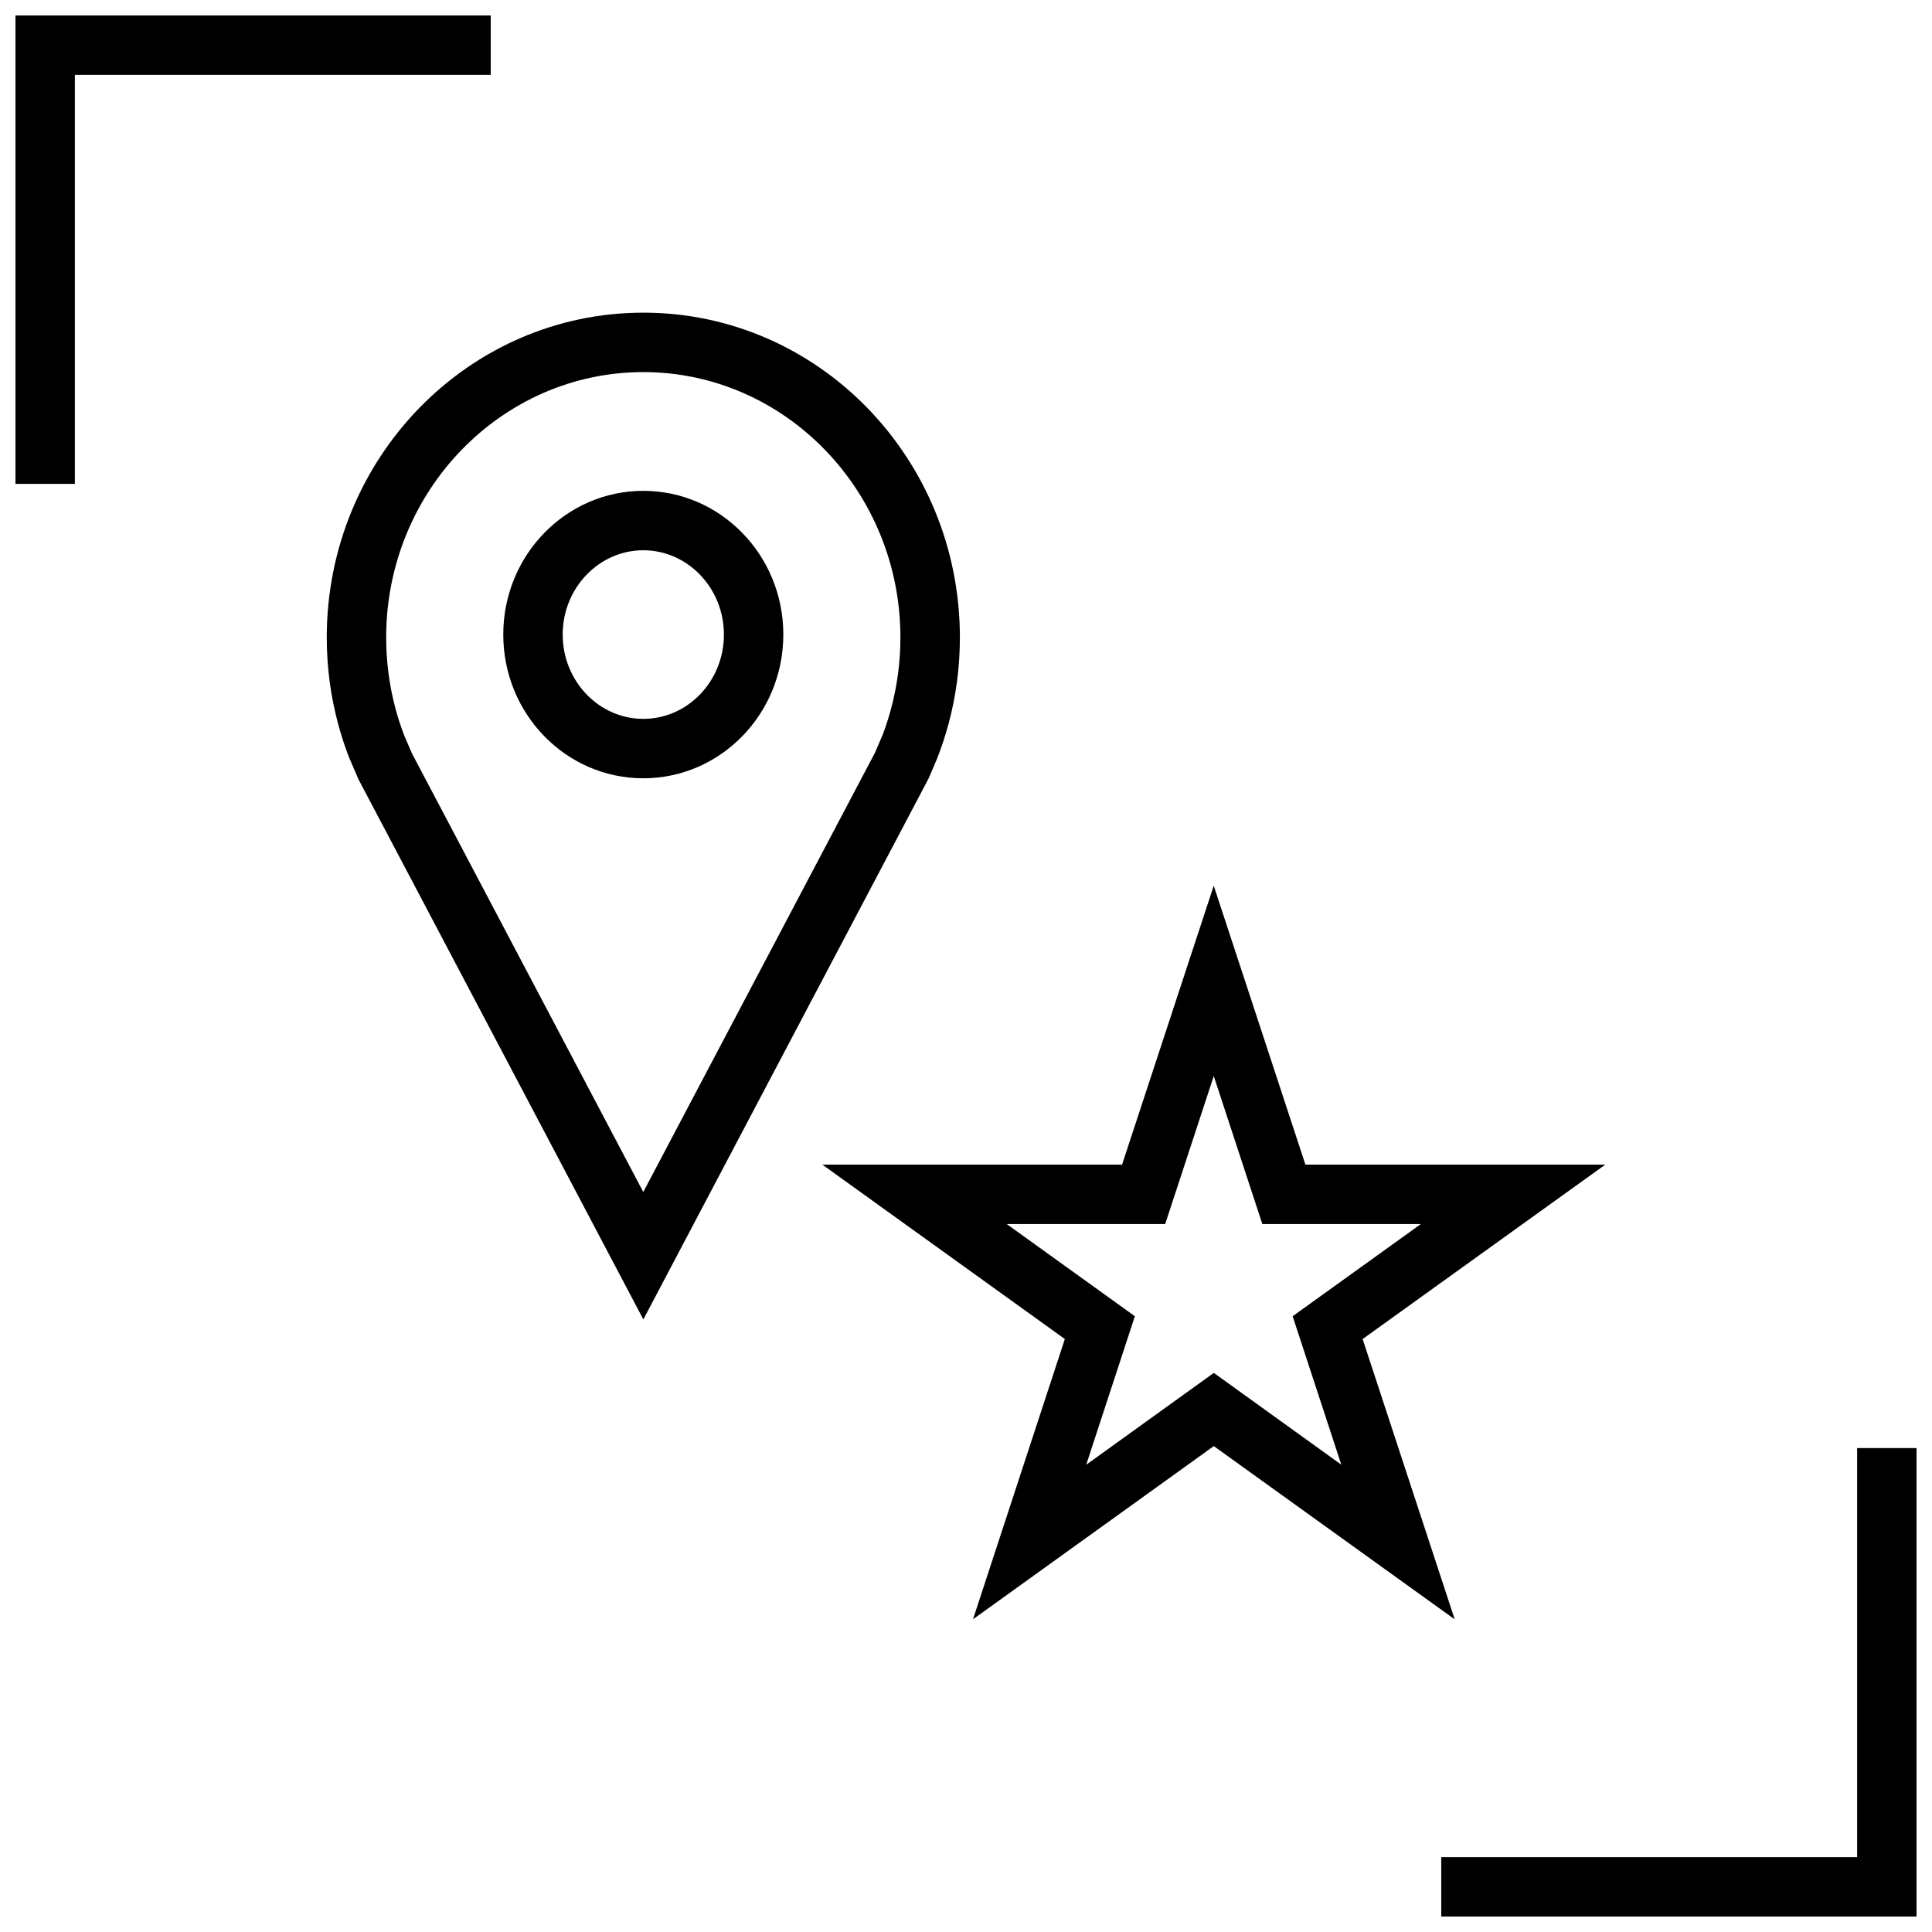 <?xml version="1.0" encoding="UTF-8"?>
<!-- Uploaded to: ICON Repo, www.svgrepo.com, Generator: ICON Repo Mixer Tools -->
<svg width="800px" height="800px" version="1.1" viewBox="144 144 512 512" xmlns="http://www.w3.org/2000/svg">
 <defs>
  <clipPath id="b">
   <path d="m148.09 148.09h126.91v124.91h-126.91z"/>
  </clipPath>
  <clipPath id="a">
   <path d="m525 527h126.9v124.9h-126.9z"/>
  </clipPath>
 </defs>
 <path d="m505.11 498.86 64.312-46.223h-79.477l-24.293-73.918-24.293 73.918h-79.43l64.266 46.223-24.34 74.266 63.812-45.895 63.844 45.91zm-39.438 8.973-33.816 24.34 12.895-39.359-33.945-24.418h41.973l12.879-39.234 12.879 39.234h41.988l-33.961 24.418 12.895 39.344z"/>
 <path d="m392.38 344.94c1.133-2.914 2.125-5.918 2.961-8.988 1.984-7.32 3.039-15.035 3.039-23.02 0-47.547-37.551-86.074-83.883-86.074-46.34 0-83.902 38.543-83.902 86.074 0 7.965 1.055 15.68 3.039 23.02 0.789 2.93 1.73 5.809 2.801 8.613l2.551 5.934 75.508 143.16 75.602-143.37zm-12.25-13.082c-0.676 2.519-1.48 4.961-2.219 6.879l-2.047 4.769-61.387 116.39-61.293-116.21-2.062-4.785c-0.883-2.297-1.652-4.644-2.297-7.055-1.652-6.141-2.488-12.5-2.488-18.91 0-38.777 30.574-70.328 68.141-70.328 37.566 0 68.141 31.551 68.141 70.328 0 6.414-0.836 12.773-2.488 18.914z"/>
 <path d="m314.48 274.08c-20.5 0-37.109 17.051-37.109 38.086 0 21.035 16.609 38.086 37.109 38.086s37.109-17.051 37.109-38.086c0.016-21.035-16.609-38.086-37.109-38.086zm0 60.426c-11.777 0-21.363-10.027-21.363-22.34s9.59-22.34 21.363-22.34c11.777 0 21.363 10.027 21.363 22.34 0.016 12.309-9.57 22.34-21.363 22.34z"/>
 <g clip-path="url(#b)">
  <path d="m163.84 163.84h110.21v-15.742h-125.95v124.14h15.742z"/>
 </g>
 <g clip-path="url(#a)">
  <path d="m651.9 527.76h-15.742v108.4h-110.21v15.742h125.95z"/>
 </g>
</svg>